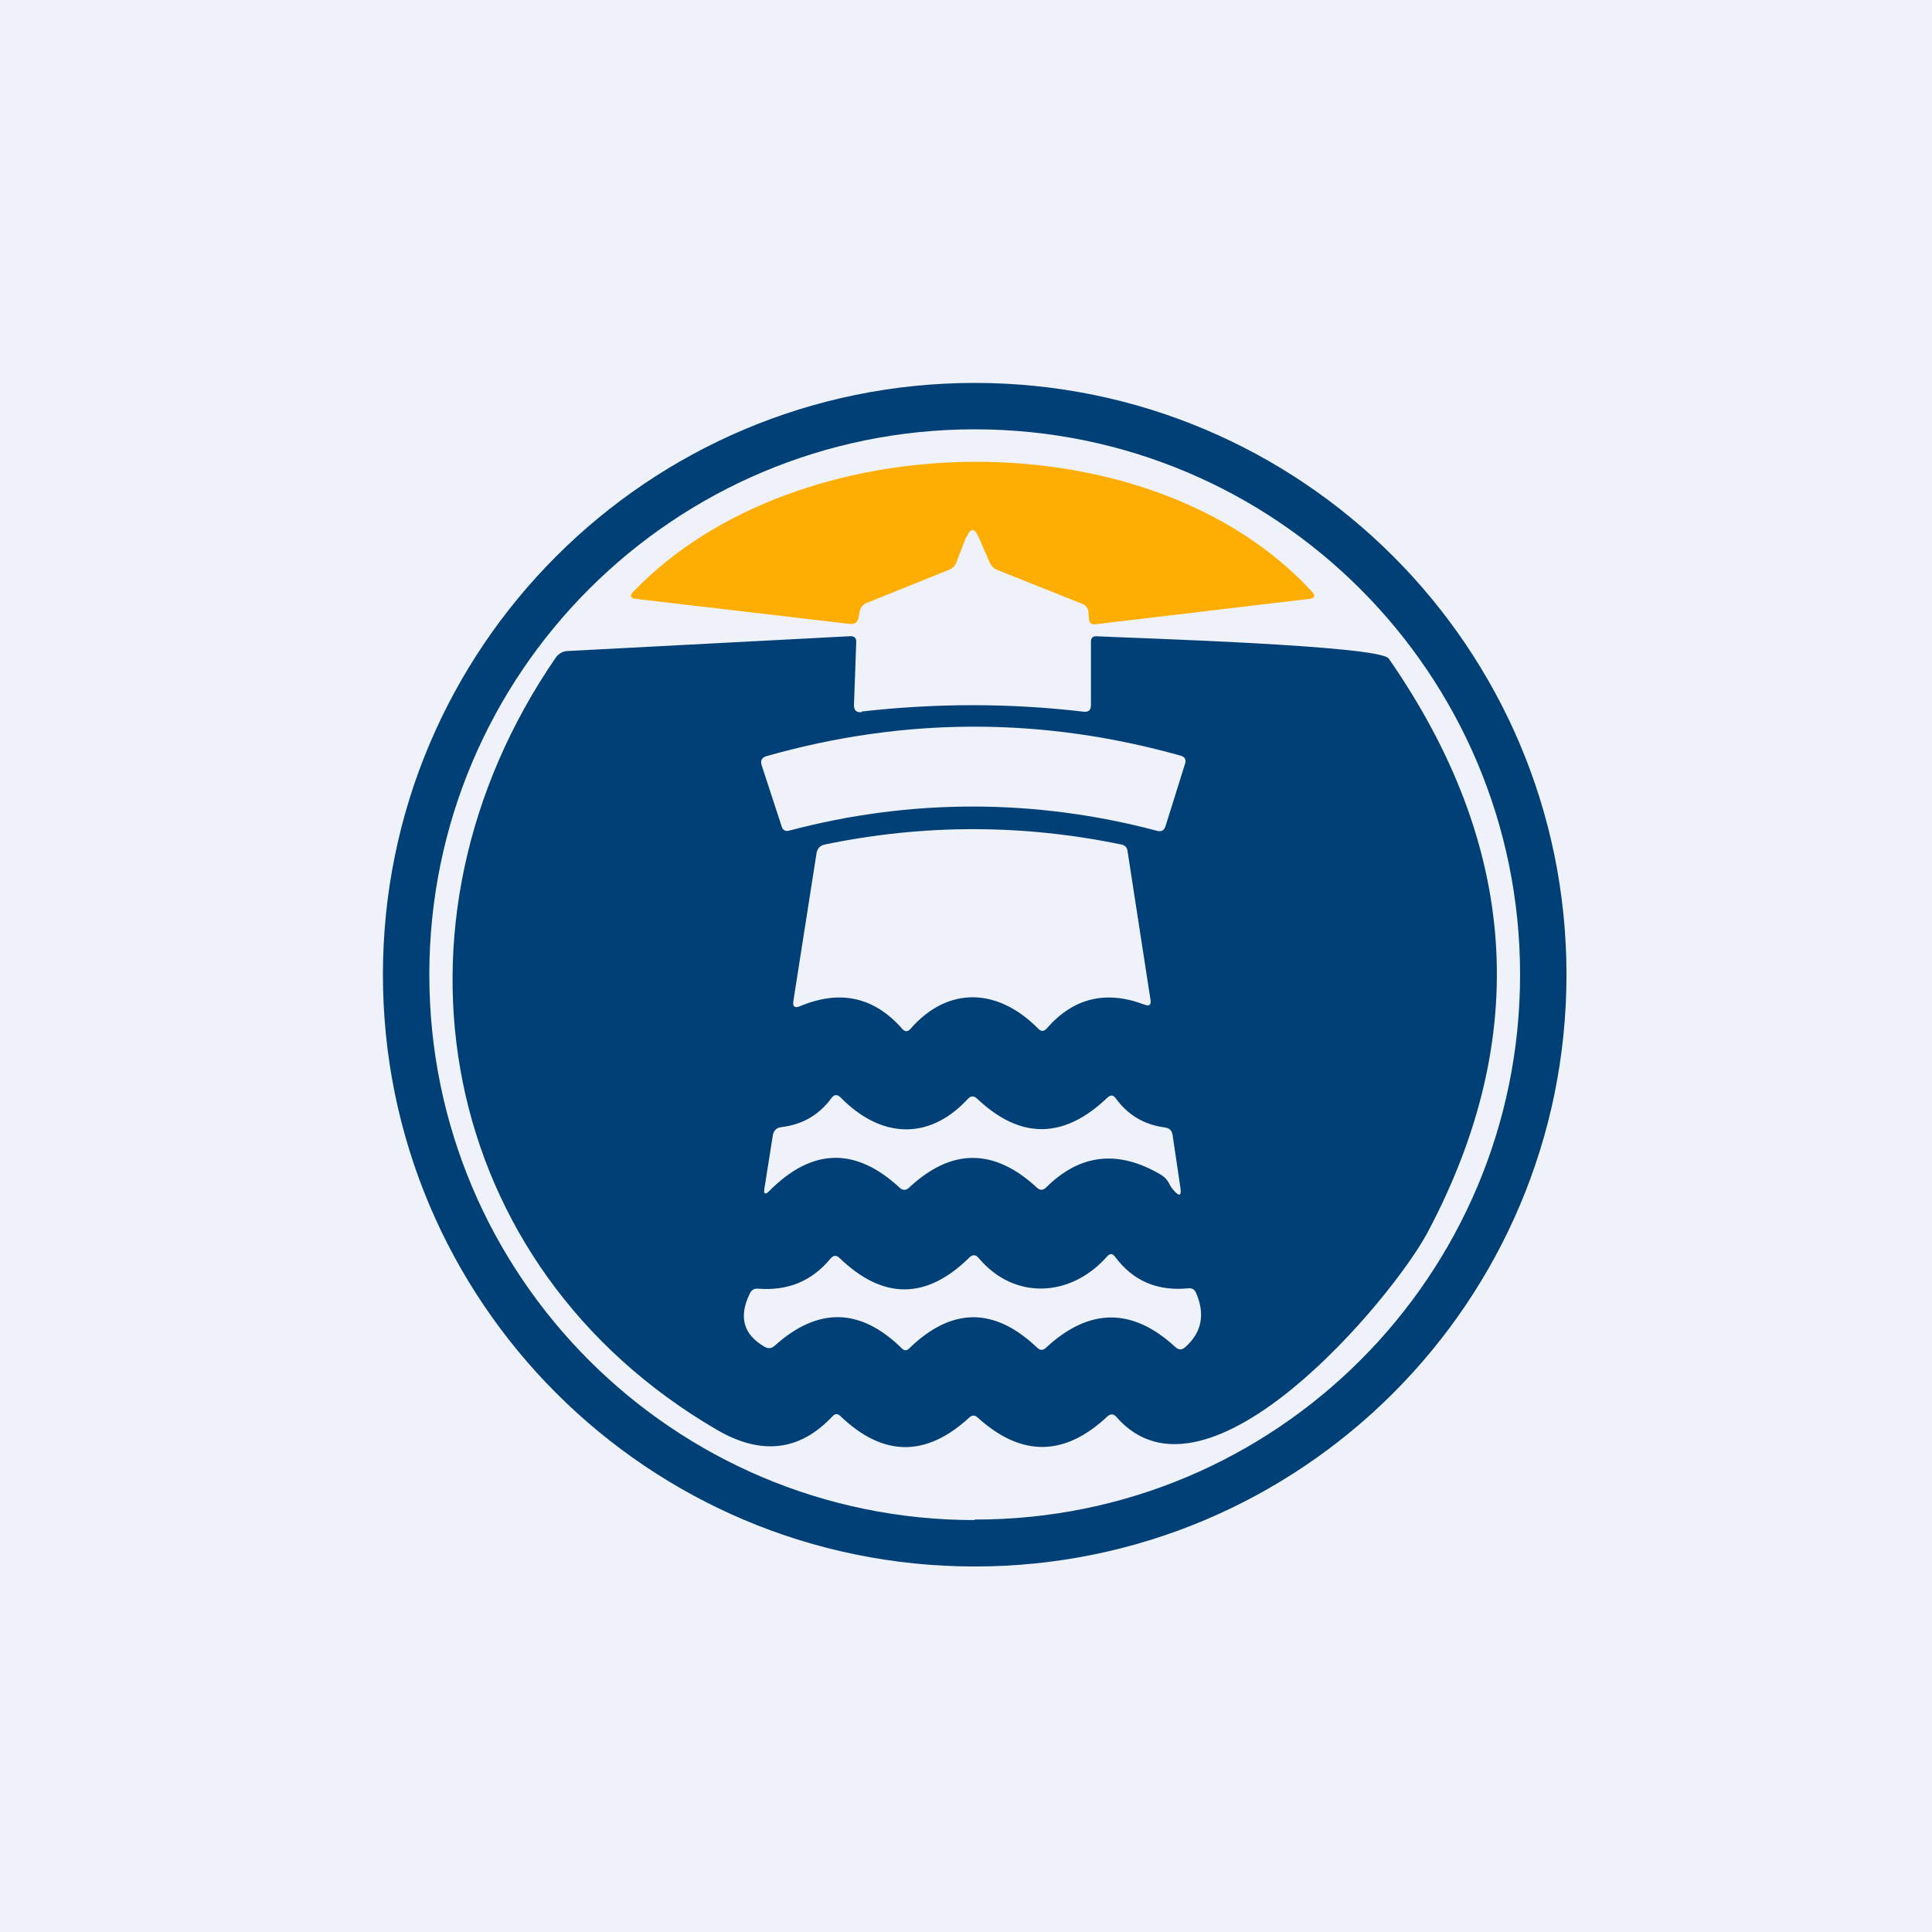 <?xml version="1.0" encoding="UTF-8"?>
<!-- generated by Finnhub -->
<svg viewBox="0 0 55.5 55.5" xmlns="http://www.w3.org/2000/svg">
<rect width="56" height="56" fill="rgb(239, 242, 248)"/>
<path d="M 27.758,15.419 L 27.471,16.16 C 27.431,16.258 27.363,16.327 27.265,16.367 L 24.905,17.317 C 24.79,17.364 24.72,17.447 24.695,17.567 L 24.662,17.74 C 24.635,17.88 24.551,17.941 24.409,17.923 L 18.27,17.204 C 18.106,17.184 18.081,17.114 18.197,16.994 C 22.906,12.095 33.053,11.951 37.689,16.997 C 37.798,17.115 37.772,17.184 37.612,17.204 L 31.47,17.933 C 31.355,17.949 31.293,17.898 31.284,17.78 L 31.267,17.584 C 31.258,17.47 31.201,17.392 31.097,17.35 L 28.654,16.374 C 28.552,16.334 28.479,16.264 28.434,16.164 L 28.114,15.431 C 27.994,15.157 27.879,15.159 27.768,15.434 Z" fill="rgb(254, 173, 2)"/>
<path d="M 24.75,20.44 C 26.883,20.198 29.006,20.194 31.129,20.445 C 31.269,20.461 31.339,20.399 31.339,20.259 V 18.434 C 31.339,18.326 31.393,18.274 31.502,18.278 C 32.483,18.329 39.633,18.539 39.894,18.918 C 43.624,24.294 43.995,29.79 41.007,35.408 C 40.009,37.284 34.673,43.688 32.072,40.706 C 31.989,40.611 31.9,40.607 31.808,40.693 C 30.576,41.848 29.335,41.857 28.084,40.72 C 28.004,40.647 27.925,40.647 27.846,40.72 C 26.599,41.868 25.363,41.854 24.139,40.676 C 24.064,40.603 23.991,40.606 23.918,40.682 C 22.977,41.689 21.865,41.818 20.584,41.068 C 12.562,36.386 10.706,26.542 15.967,18.888 C 16.005,18.834 16.055,18.788 16.113,18.756 S 16.235,18.705 16.3,18.702 L 24.421,18.276 C 24.543,18.269 24.602,18.328 24.597,18.452 L 24.532,20.246 C 24.526,20.406 24.602,20.476 24.76,20.456 Z M 22.672,23.861 C 26.159,22.936 29.75,22.94 33.24,23.867 C 33.362,23.899 33.443,23.855 33.481,23.735 L 34.041,21.945 C 34.082,21.82 34.039,21.741 33.912,21.707 C 29.947,20.593 25.983,20.597 22.02,21.721 C 21.882,21.762 21.836,21.85 21.881,21.985 L 22.455,23.742 C 22.489,23.85 22.561,23.89 22.672,23.861 Z M 26.155,29.555 C 27.242,28.312 28.674,28.383 29.825,29.551 C 29.909,29.637 29.99,29.635 30.069,29.544 C 30.834,28.666 31.771,28.439 32.88,28.861 C 33.016,28.913 33.073,28.866 33.05,28.722 L 32.388,24.433 C 32.382,24.391 32.364,24.353 32.334,24.322 S 32.267,24.271 32.225,24.263 C 29.383,23.672 26.539,23.671 23.694,24.26 C 23.558,24.289 23.479,24.373 23.456,24.511 L 22.791,28.756 C 22.766,28.918 22.829,28.968 22.981,28.905 C 24.133,28.422 25.112,28.638 25.918,29.555 C 25.997,29.645 26.076,29.645 26.155,29.555 Z M 27.802,31.569 C 26.695,32.767 25.313,32.713 24.149,31.528 C 24.052,31.429 23.962,31.436 23.881,31.549 C 23.528,32.029 23.051,32.306 22.451,32.378 C 22.307,32.394 22.223,32.474 22.2,32.618 L 21.959,34.142 C 21.934,34.306 21.981,34.33 22.099,34.213 C 23.327,32.976 24.576,32.944 25.843,34.118 C 25.933,34.201 26.024,34.201 26.114,34.118 C 27.332,32.978 28.556,32.978 29.788,34.118 C 29.876,34.199 29.963,34.198 30.049,34.114 C 31.022,33.146 32.12,33.022 33.342,33.742 C 33.453,33.807 33.537,33.898 33.593,34.013 C 33.629,34.085 33.675,34.151 33.729,34.209 C 33.883,34.379 33.943,34.349 33.909,34.121 L 33.685,32.608 C 33.667,32.477 33.592,32.404 33.461,32.388 C 32.868,32.309 32.399,32.031 32.055,31.555 C 31.981,31.451 31.898,31.445 31.808,31.535 C 30.558,32.729 29.311,32.737 28.067,31.559 C 27.976,31.473 27.888,31.476 27.802,31.569 Z M 31.804,36.092 C 30.772,37.266 29.143,37.364 28.114,36.139 C 28.03,36.037 27.941,36.033 27.846,36.125 C 26.612,37.34 25.37,37.344 24.118,36.139 C 24.026,36.051 23.938,36.056 23.857,36.156 C 23.325,36.801 22.63,37.089 21.773,37.019 C 21.668,37.01 21.593,37.053 21.545,37.148 C 21.21,37.825 21.352,38.339 21.969,38.691 C 22.071,38.748 22.165,38.738 22.251,38.661 C 23.5,37.537 24.721,37.564 25.914,38.742 C 25.98,38.805 26.046,38.805 26.111,38.742 C 27.335,37.548 28.564,37.54 29.798,38.718 C 29.879,38.795 29.961,38.796 30.042,38.722 C 31.285,37.564 32.525,37.555 33.763,38.695 C 33.858,38.785 33.954,38.786 34.051,38.698 C 34.522,38.276 34.625,37.757 34.36,37.141 C 34.317,37.042 34.243,36.998 34.136,37.009 C 33.245,37.097 32.543,36.794 32.032,36.102 C 31.959,36.005 31.883,36.001 31.804,36.092 Z" fill="rgb(1, 64, 118)"/>
<path d="M 27.99,43.652 C 36.653,43.667 43.667,36.653 43.667,28 S 36.653,12.333 28,12.333 S 12.333,19.347 12.333,28 S 19.347,43.667 28,43.667 Z M 28,45 C 37.389,45 45,37.389 45,28 S 37.389,11 28,11 S 11,18.611 11,28 C 11,37.389 18.611,45 28,45 Z" clip-rule="evenodd" fill="rgb(1, 64, 118)" fill-rule="evenodd"/>
</svg>
